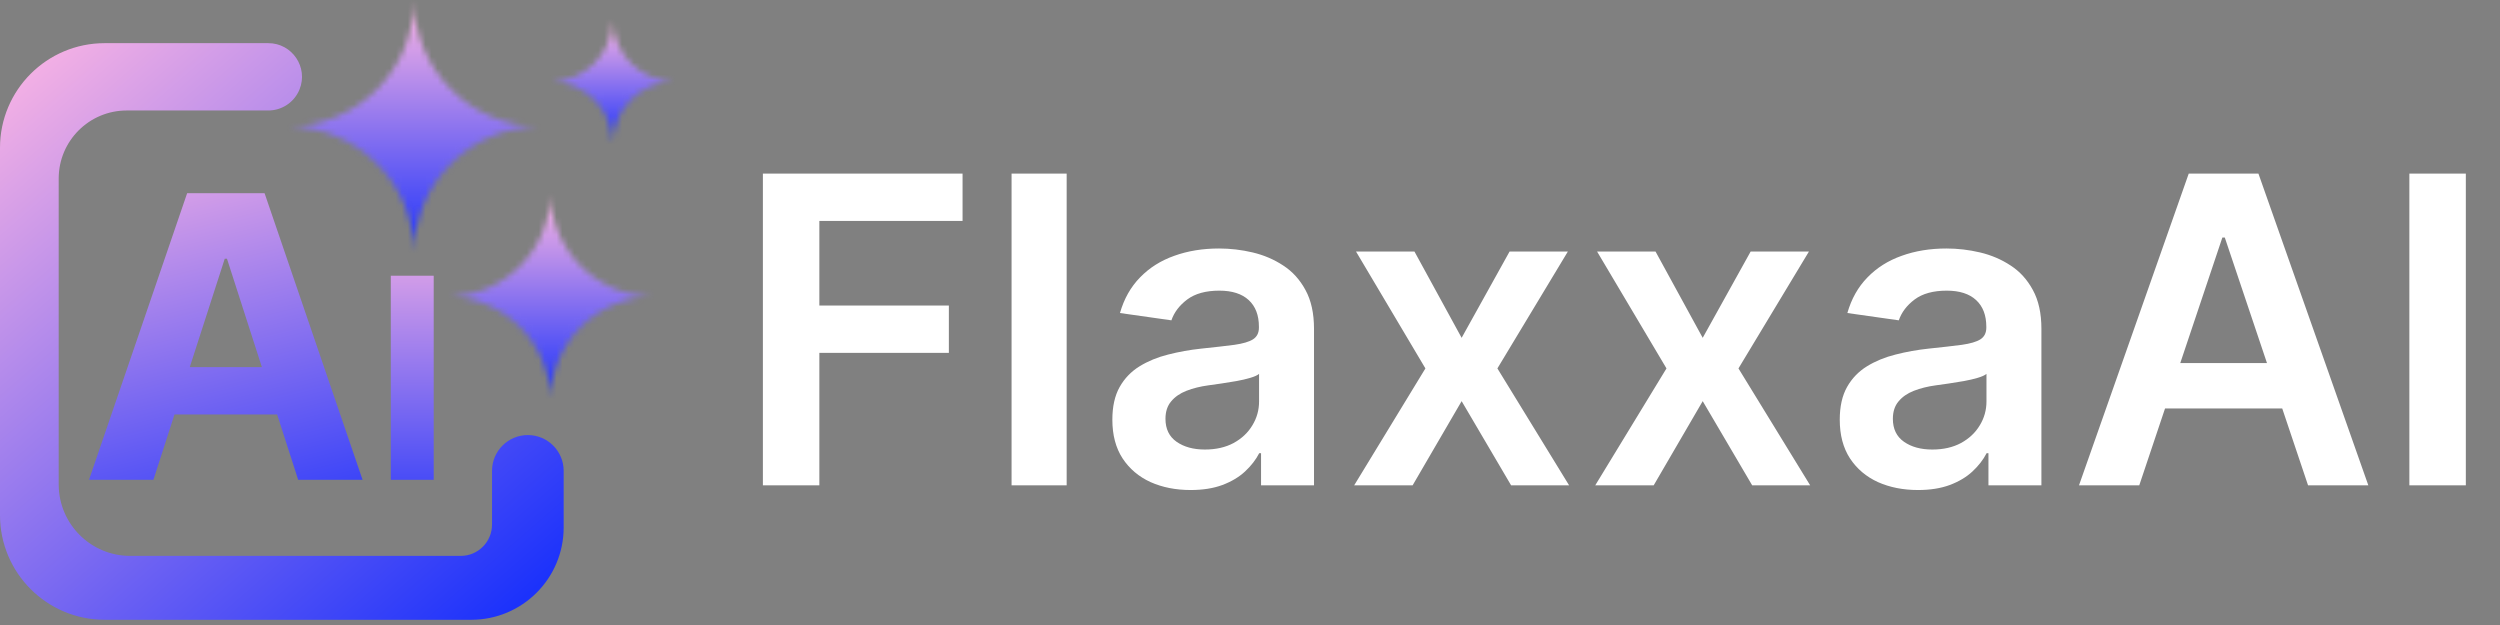 <svg width="420" height="105" viewBox="0 0 420 105" fill="none" xmlns="http://www.w3.org/2000/svg">
<rect x="0" y="0" width="420" height="105" fill="#808080" stroke="none"/>
<path d="M128.165 81.531V29.167H161.71V37.119H137.651V51.335H159.409V59.286H137.651V81.531H128.165ZM179.199 29.167V81.531H169.943V29.167H179.199ZM200.018 82.323C197.529 82.323 195.288 81.88 193.293 80.994C191.316 80.09 189.748 78.761 188.589 77.005C187.447 75.249 186.876 73.085 186.876 70.511C186.876 68.295 187.285 66.463 188.103 65.014C188.921 63.565 190.038 62.406 191.452 61.536C192.867 60.667 194.461 60.011 196.234 59.568C198.023 59.108 199.873 58.775 201.782 58.571C204.083 58.332 205.95 58.119 207.381 57.931C208.813 57.727 209.853 57.42 210.501 57.011C211.165 56.585 211.498 55.928 211.498 55.042V54.889C211.498 52.963 210.927 51.471 209.785 50.414C208.643 49.358 206.998 48.829 204.85 48.829C202.583 48.829 200.785 49.323 199.455 50.312C198.143 51.301 197.256 52.468 196.796 53.815L188.154 52.588C188.836 50.201 189.961 48.207 191.529 46.605C193.097 44.985 195.015 43.775 197.282 42.974C199.549 42.156 202.055 41.747 204.799 41.747C206.691 41.747 208.575 41.968 210.45 42.411C212.325 42.855 214.038 43.588 215.589 44.61C217.14 45.616 218.384 46.988 219.322 48.727C220.276 50.465 220.754 52.639 220.754 55.247V81.531H211.856V76.136H211.549C210.987 77.227 210.194 78.249 209.171 79.204C208.165 80.142 206.896 80.9 205.362 81.48C203.844 82.042 202.063 82.323 200.018 82.323ZM202.421 75.522C204.279 75.522 205.89 75.156 207.254 74.423C208.617 73.673 209.665 72.684 210.398 71.457C211.148 70.23 211.523 68.892 211.523 67.443V62.815C211.234 63.053 210.739 63.275 210.04 63.48C209.359 63.684 208.592 63.863 207.739 64.017C206.887 64.17 206.043 64.306 205.208 64.426C204.373 64.545 203.648 64.647 203.035 64.733C201.654 64.92 200.418 65.227 199.327 65.653C198.237 66.079 197.376 66.676 196.745 67.443C196.114 68.193 195.799 69.164 195.799 70.358C195.799 72.062 196.421 73.349 197.665 74.218C198.91 75.088 200.495 75.522 202.421 75.522ZM237.629 42.258L245.555 56.755L253.609 42.258H263.401L251.563 61.894L263.606 81.531H253.864L245.555 67.392L237.322 81.531H227.504L239.469 61.894L227.81 42.258H237.629ZM278.129 42.258L286.055 56.755L294.109 42.258H303.901L292.063 61.894L304.106 81.531H294.364L286.055 67.392L277.822 81.531H268.004L279.969 61.894L268.31 42.258H278.129ZM322.221 82.323C319.732 82.323 317.491 81.88 315.496 80.994C313.519 80.09 311.951 78.761 310.792 77.005C309.65 75.249 309.079 73.085 309.079 70.511C309.079 68.295 309.488 66.463 310.306 65.014C311.124 63.565 312.241 62.406 313.656 61.536C315.07 60.667 316.664 60.011 318.437 59.568C320.227 59.108 322.076 58.775 323.985 58.571C326.286 58.332 328.153 58.119 329.585 57.931C331.016 57.727 332.056 57.42 332.704 57.011C333.369 56.585 333.701 55.928 333.701 55.042V54.889C333.701 52.963 333.13 51.471 331.988 50.414C330.846 49.358 329.201 48.829 327.053 48.829C324.786 48.829 322.988 49.323 321.658 50.312C320.346 51.301 319.46 52.468 318.999 53.815L310.357 52.588C311.039 50.201 312.164 48.207 313.732 46.605C315.3 44.985 317.218 43.775 319.485 42.974C321.752 42.156 324.258 41.747 327.002 41.747C328.894 41.747 330.778 41.968 332.653 42.411C334.528 42.855 336.241 43.588 337.792 44.61C339.343 45.616 340.587 46.988 341.525 48.727C342.479 50.465 342.957 52.639 342.957 55.247V81.531H334.059V76.136H333.752C333.19 77.227 332.397 78.249 331.374 79.204C330.369 80.142 329.099 80.9 327.565 81.48C326.048 82.042 324.266 82.323 322.221 82.323ZM324.624 75.522C326.482 75.522 328.093 75.156 329.457 74.423C330.82 73.673 331.869 72.684 332.602 71.457C333.352 70.23 333.727 68.892 333.727 67.443V62.815C333.437 63.053 332.942 63.275 332.244 63.48C331.562 63.684 330.795 63.863 329.942 64.017C329.09 64.17 328.246 64.306 327.411 64.426C326.576 64.545 325.852 64.647 325.238 64.733C323.857 64.92 322.621 65.227 321.531 65.653C320.44 66.079 319.579 66.676 318.948 67.443C318.317 68.193 318.002 69.164 318.002 70.358C318.002 72.062 318.624 73.349 319.869 74.218C321.113 75.088 322.698 75.522 324.624 75.522ZM359.397 81.531H349.272L367.707 29.167H379.417L397.877 81.531H387.752L373.766 39.906H373.357L359.397 81.531ZM359.729 60.999H387.343V68.619H359.729V60.999ZM414.26 29.167V81.531H404.774V29.167H414.26Z" fill="white"/>
<path d="M0 24.836C0 15.124 7.873 7.251 17.585 7.251H45.078C49.1 7.251 51.837 11.332 50.31 15.053C49.439 17.176 47.372 18.562 45.078 18.562H21.291C14.979 18.562 9.861 23.68 9.861 29.992V81.374C9.861 88.011 15.241 93.391 21.878 93.391H77.396C80.303 93.391 82.659 91.034 82.659 88.127V79.107C82.659 75.783 85.354 73.089 88.678 73.089C92.001 73.089 94.696 75.783 94.696 79.107V88.605C94.696 97.175 87.749 104.122 79.179 104.122H17.585C7.873 104.122 0 96.249 0 86.537V24.836Z" fill="url(#paint0_linear_302_2)"/>
<mask id="mask0_302_2" style="mask-type:luminance" maskUnits="userSpaceOnUse" x="48" y="0" width="43" height="43">
<path d="M90.806 0H48.278V42.596H90.806V0Z" fill="white"/>
</mask>
<g mask="url(#mask0_302_2)">
<mask id="mask1_302_2" style="mask-type:luminance" maskUnits="userSpaceOnUse" x="48" y="0" width="43" height="43">
<path fill-rule="evenodd" clip-rule="evenodd" d="M69.546 0C69.546 11.744 60.026 21.26 48.286 21.26C60.026 21.26 69.546 30.78 69.546 42.52C69.546 30.78 79.062 21.26 90.806 21.26C79.062 21.26 69.546 11.744 69.546 0Z" fill="white"/>
</mask>
<g mask="url(#mask1_302_2)">
<path d="M48.286 0H90.806V42.52H48.286V0Z" fill="url(#paint1_linear_302_2)"/>
</g>
</g>
<mask id="mask2_302_2" style="mask-type:luminance" maskUnits="userSpaceOnUse" x="92" y="3" width="22" height="22">
<path d="M113.377 3.228H92.479V24.127H113.377V3.228Z" fill="white"/>
</mask>
<g mask="url(#mask2_302_2)">
<mask id="mask3_302_2" style="mask-type:luminance" maskUnits="userSpaceOnUse" x="92" y="3" width="22" height="22">
<path fill-rule="evenodd" clip-rule="evenodd" d="M102.924 3.228C102.924 9.004 98.242 13.686 92.466 13.686C98.242 13.686 102.924 18.364 102.924 24.139C102.924 18.364 107.602 13.686 113.377 13.686C107.602 13.686 102.924 9.004 102.924 3.228Z" fill="white"/>
</mask>
<g mask="url(#mask3_302_2)">
<path d="M92.479 3.228H113.377V24.127H92.479V3.228Z" fill="url(#paint2_linear_302_2)"/>
</g>
</g>
<mask id="mask4_302_2" style="mask-type:luminance" maskUnits="userSpaceOnUse" x="75" y="32" width="35" height="35">
<path d="M109.914 32.378H75.355V66.937H109.914V32.378Z" fill="white"/>
</mask>
<g mask="url(#mask4_302_2)">
<mask id="mask5_302_2" style="mask-type:luminance" maskUnits="userSpaceOnUse" x="75" y="32" width="35" height="36">
<path fill-rule="evenodd" clip-rule="evenodd" d="M92.471 32.378C92.471 42.012 84.661 49.821 75.027 49.821C84.661 49.821 92.471 57.631 92.471 67.265C92.471 57.631 100.28 49.821 109.914 49.821C100.28 49.821 92.471 42.012 92.471 32.378Z" fill="white"/>
</mask>
<g mask="url(#mask5_302_2)">
<path d="M75.355 32.378H109.914V66.937H75.355V32.378Z" fill="url(#paint3_linear_302_2)"/>
</g>
</g>
<path d="M25.773 80.607H14.955L31.439 32.462H44.45L60.912 80.607H50.093L38.131 43.464H37.758L25.773 80.607ZM25.097 61.683H50.652V69.629H25.097V61.683Z" fill="url(#paint4_linear_302_2)"/>
<path d="M72.863 46.322V80.607H65.653V46.322H72.863Z" fill="url(#paint5_linear_302_2)"/>
<defs>
<linearGradient id="paint0_linear_302_2" x1="-1.86396e-06" y1="7" x2="84" y2="104" gradientUnits="userSpaceOnUse">
<stop stop-color="#FFB7E3"/>
<stop offset="1" stop-color="#1C32FB"/>
</linearGradient>
<linearGradient id="paint1_linear_302_2" x1="69.545" y1="0" x2="69.545" y2="42.522" gradientUnits="userSpaceOnUse">
<stop stop-color="#FFB7E3"/>
<stop offset="1" stop-color="#1C32FB"/>
</linearGradient>
<linearGradient id="paint2_linear_302_2" x1="102.923" y1="3.23" x2="102.923" y2="24.127" gradientUnits="userSpaceOnUse">
<stop stop-color="#FFB7E3"/>
<stop offset="1" stop-color="#1C32FB"/>
</linearGradient>
<linearGradient id="paint3_linear_302_2" x1="92.472" y1="32.379" x2="92.472" y2="66.938" gradientUnits="userSpaceOnUse">
<stop stop-color="#FFB7E3"/>
<stop offset="1" stop-color="#1C32FB"/>
</linearGradient>
<linearGradient id="paint4_linear_302_2" x1="24" y1="18" x2="44" y2="97" gradientUnits="userSpaceOnUse">
<stop stop-color="#FFB7E3"/>
<stop offset="1" stop-color="#1C32FB"/>
</linearGradient>
<linearGradient id="paint5_linear_302_2" x1="51.758" y1="34.872" x2="51.758" y2="91.865" gradientUnits="userSpaceOnUse">
<stop stop-color="#FFB7E3"/>
<stop offset="1" stop-color="#1C32FB"/>
</linearGradient>
</defs>
</svg>
